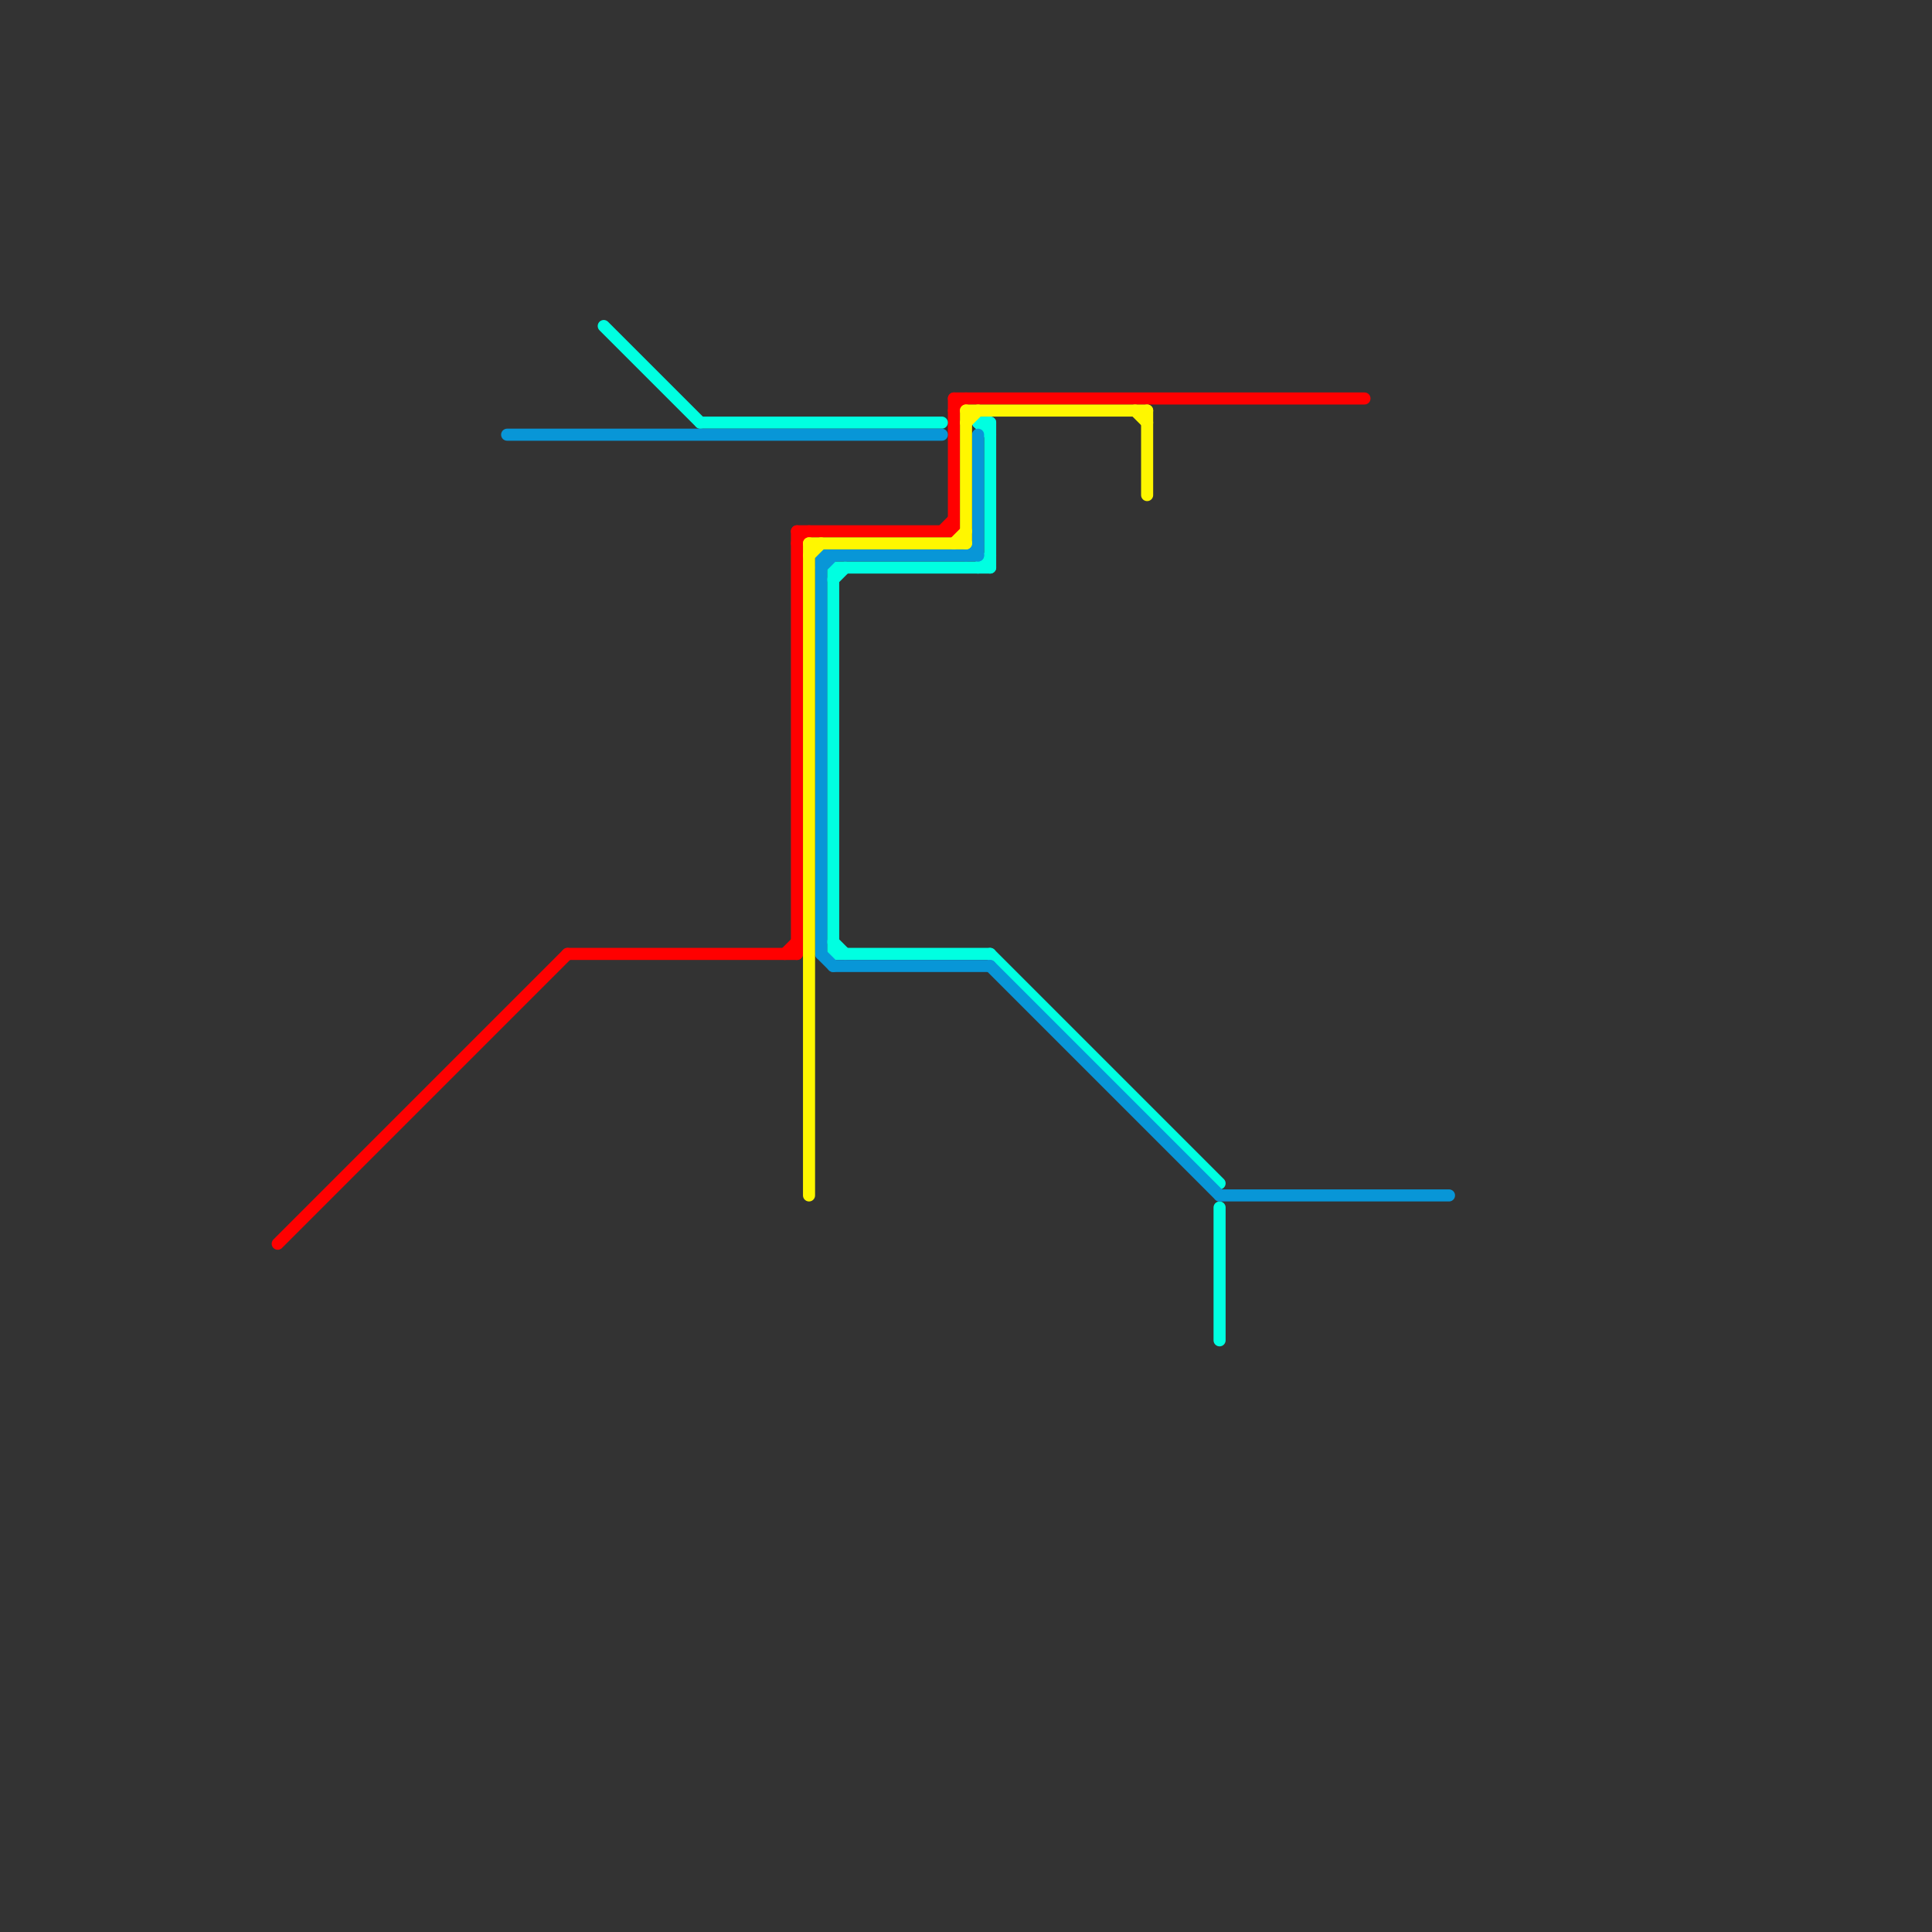 
<svg version="1.1" xmlns="http://www.w3.org/2000/svg" viewBox="0 0 160 160">
<rect x="0" y="0" width="160" height="160" fill="#333333" stroke="none"/>
<style>line { stroke-width: 1; fill: none; stroke-linecap: round; stroke-linejoin: round; } .c0 { stroke: #ff0000 } .c1 { stroke: #00ffe1 } .c2 { stroke: #0896d7 } .c3 { stroke: #fff700 }</style><line class="c0" x1="65" y1="79" x2="66" y2="78"/><line class="c0" x1="66" y1="44" x2="66" y2="79"/><line class="c0" x1="66" y1="44" x2="79" y2="44"/><line class="c0" x1="78" y1="44" x2="79" y2="43"/><line class="c0" x1="79" y1="33" x2="113" y2="33"/><line class="c0" x1="47" y1="79" x2="66" y2="79"/><line class="c0" x1="23" y1="103" x2="47" y2="79"/><line class="c0" x1="66" y1="45" x2="67" y2="44"/><line class="c0" x1="79" y1="34" x2="80" y2="33"/><line class="c0" x1="79" y1="33" x2="79" y2="44"/><line class="c1" x1="50" y1="27" x2="58" y2="35"/><line class="c1" x1="81" y1="47" x2="82" y2="46"/><line class="c1" x1="81" y1="35" x2="82" y2="36"/><line class="c1" x1="69" y1="78" x2="70" y2="79"/><line class="c1" x1="82" y1="79" x2="101" y2="98"/><line class="c1" x1="81" y1="35" x2="82" y2="35"/><line class="c1" x1="69" y1="47" x2="69" y2="79"/><line class="c1" x1="69" y1="47" x2="82" y2="47"/><line class="c1" x1="69" y1="79" x2="82" y2="79"/><line class="c1" x1="82" y1="35" x2="82" y2="47"/><line class="c1" x1="101" y1="100" x2="101" y2="111"/><line class="c1" x1="69" y1="48" x2="70" y2="47"/><line class="c1" x1="58" y1="35" x2="78" y2="35"/><line class="c2" x1="80" y1="46" x2="81" y2="45"/><line class="c2" x1="68" y1="47" x2="69" y2="46"/><line class="c2" x1="101" y1="99" x2="120" y2="99"/><line class="c2" x1="68" y1="46" x2="68" y2="79"/><line class="c2" x1="42" y1="36" x2="78" y2="36"/><line class="c2" x1="81" y1="36" x2="81" y2="46"/><line class="c2" x1="82" y1="80" x2="101" y2="99"/><line class="c2" x1="69" y1="80" x2="82" y2="80"/><line class="c2" x1="68" y1="79" x2="69" y2="80"/><line class="c2" x1="68" y1="46" x2="81" y2="46"/><line class="c3" x1="67" y1="45" x2="67" y2="99"/><line class="c3" x1="67" y1="45" x2="80" y2="45"/><line class="c3" x1="80" y1="34" x2="95" y2="34"/><line class="c3" x1="80" y1="35" x2="81" y2="34"/><line class="c3" x1="95" y1="34" x2="95" y2="41"/><line class="c3" x1="67" y1="46" x2="68" y2="45"/><line class="c3" x1="94" y1="34" x2="95" y2="35"/><line class="c3" x1="80" y1="34" x2="80" y2="45"/><line class="c3" x1="79" y1="45" x2="80" y2="44"/>
</svg>
